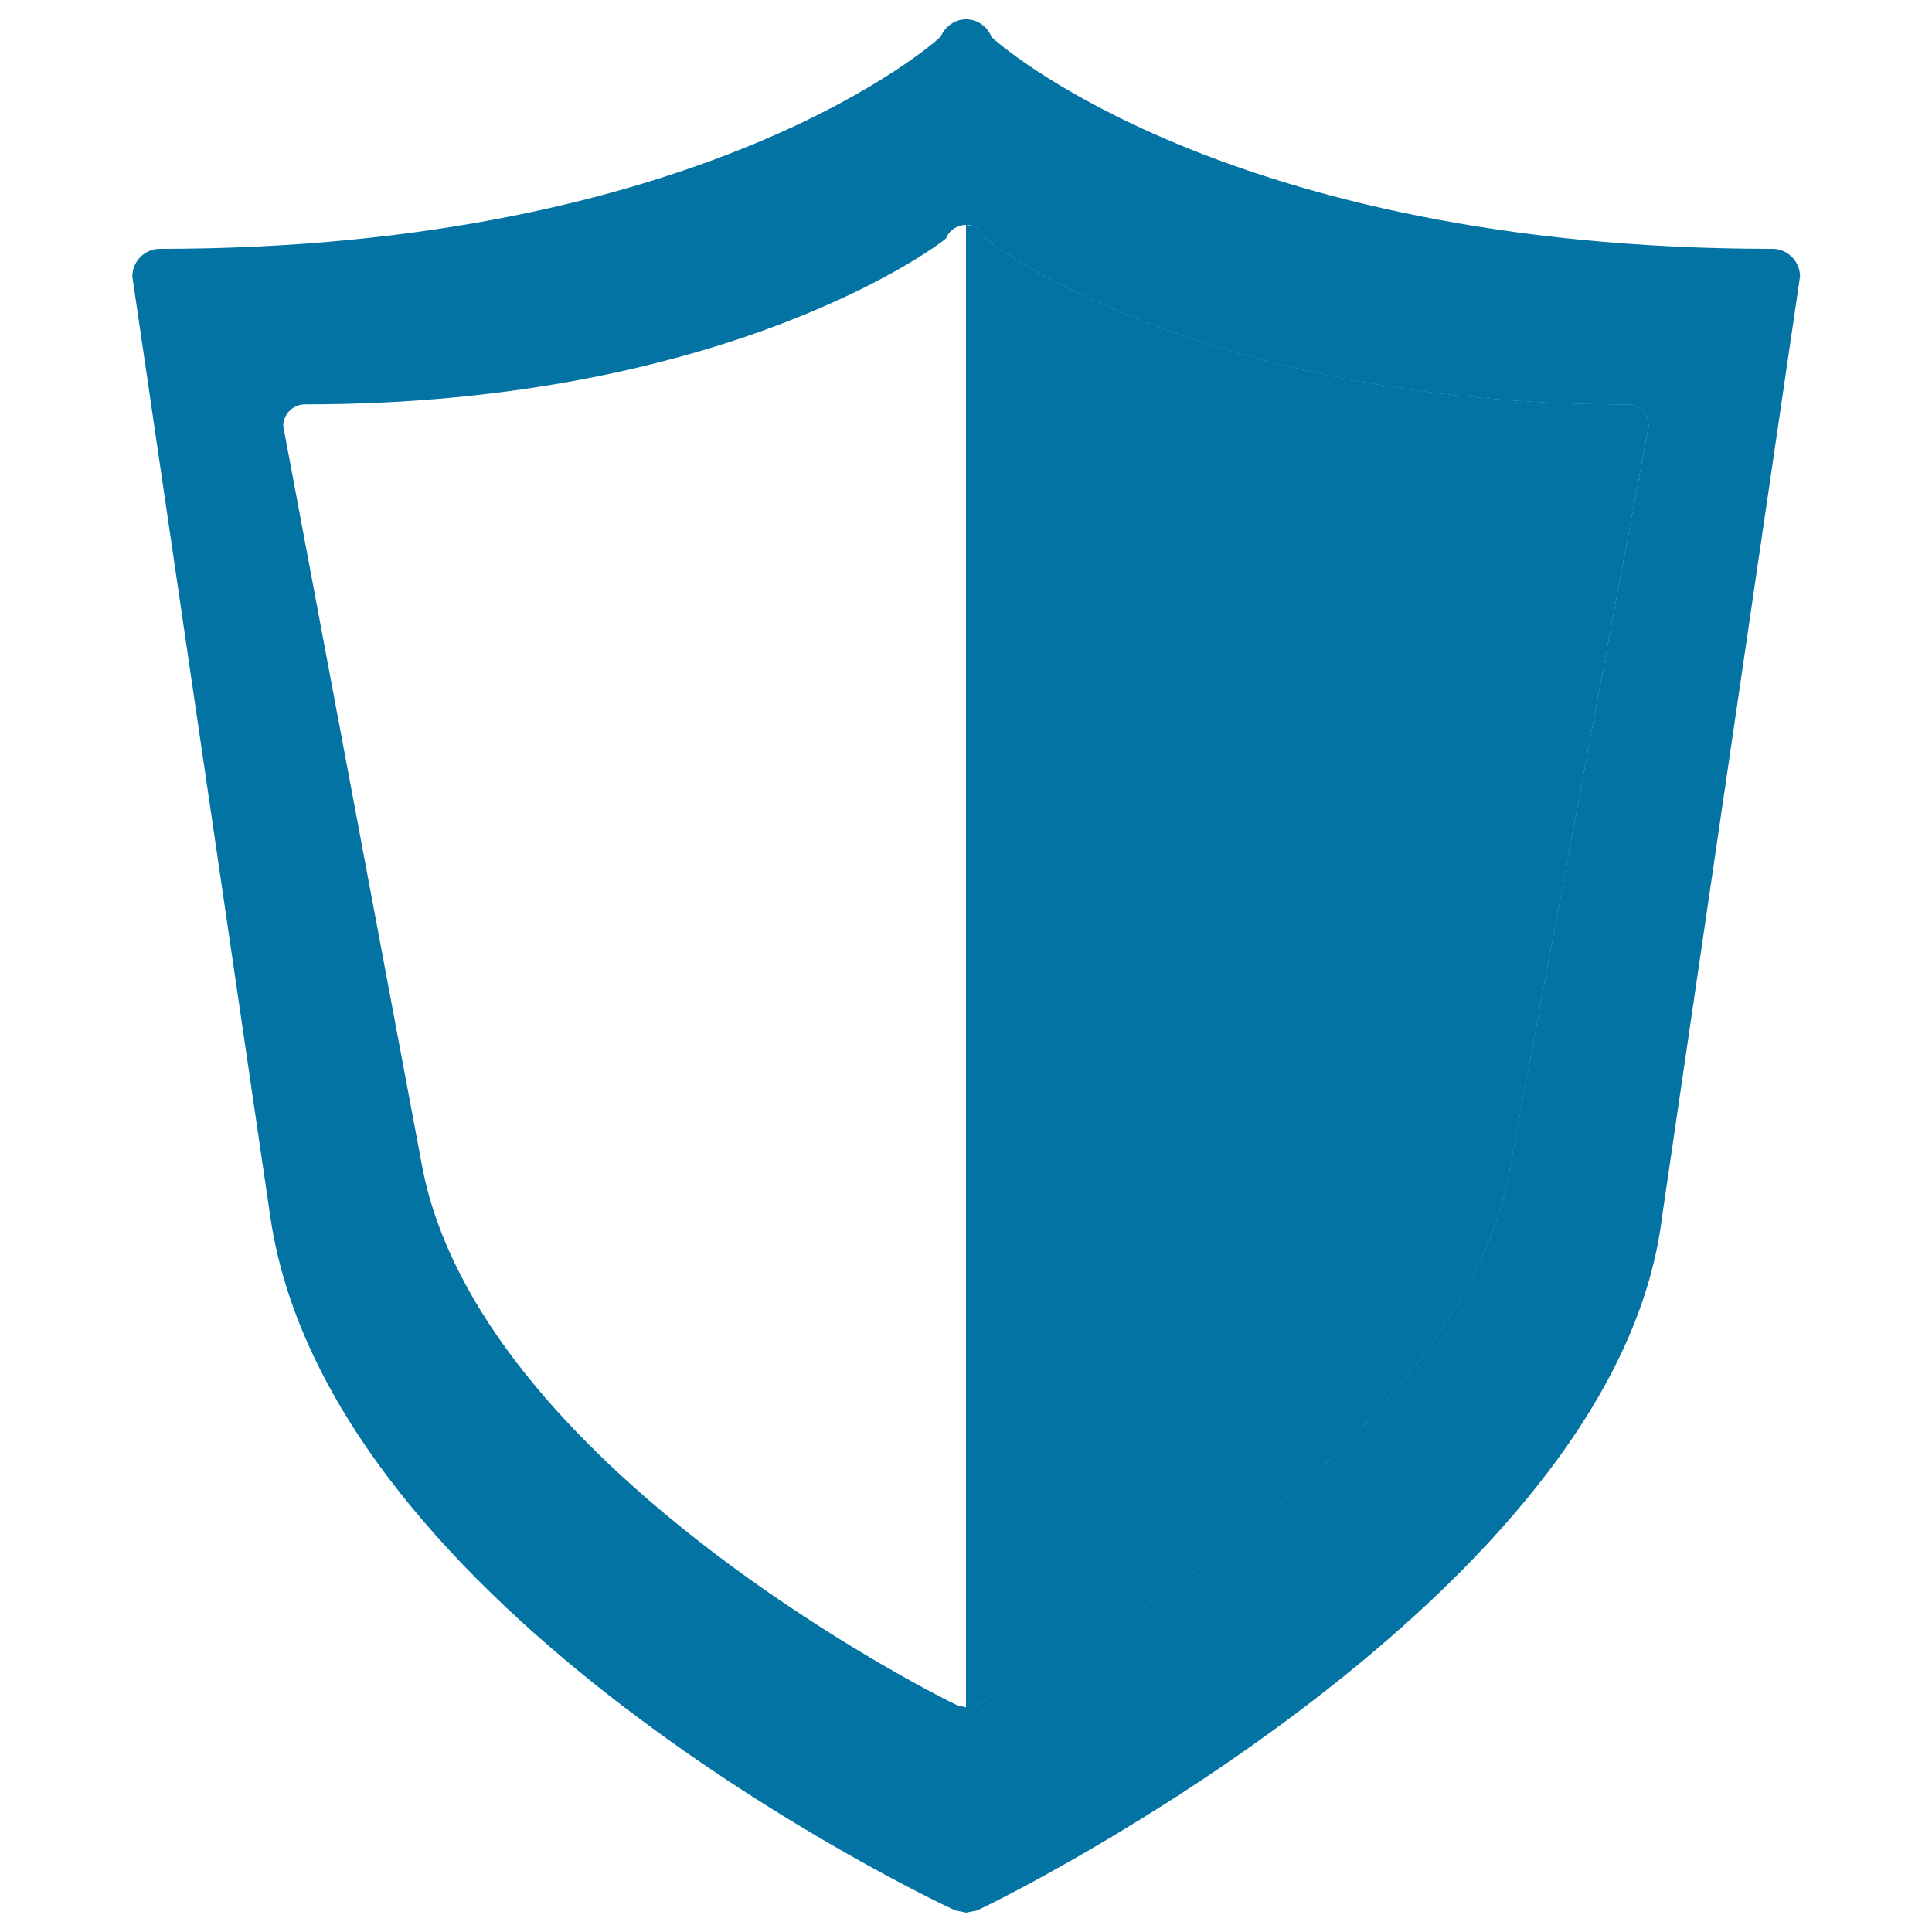 <svg xmlns="http://www.w3.org/2000/svg" viewBox="0 0 1000 1000" style="fill:#0273a2">
<title>Alarm Center SVG icon</title>
<path d="M917.4,128.8C633.2,128.8,513.6,20,513.2,19.1c-2.2-5.4-7.1-9-13-9.1h-0.2c-5.6,0-10.8,3.6-13,8.8c-0.5,1.2-121.1,110-404.3,110c-7.8,0-14.2,6.5-14.2,14.3L140,630.4c30.4,204,340,352,354.4,358.4l5.7,1.2l5.7-1.2c14.5-6.4,330.3-163.3,354.4-358.4l71.5-487.4C931.6,135.3,925.3,128.8,917.4,128.8 M782,602.1c-24,153.6-266.2,275.5-277.5,280.6l-4.5,1l-4.4-1c-11.1-5-249.3-124.8-277.4-280.6l-71.6-381.6c0-6.1,5.1-11.2,11.2-11.2c221.7,0,331.7-85,331.9-86c1.7-4.2,5.9-6.9,10.3-6.9h0.2c4.5,0.1,8.5,2.8,10.2,7.1c0.3,0.8,109.4,85.8,332,85.8c6.1,0,11.1,5,11.1,11.2L782,602.1"/><path d="M500,116.4L500,116.4v767.3l4.5-1c11.4-5,253.5-127,277.5-280.6l71.4-381.6c0-6.1-4.9-11.2-11.1-11.2c-222.5,0-331.7-85-332-85.8c-1-3-3.3-5.1-6.1-6.3L500,116.4"/><path d="M504.2,117.2c2.8,1.2,5,3.3,6.1,6.3c0.3,0.8,109.4,85.8,332,85.8c6.1,0,11.1,5,11.1,11.2L782,602.1c-24,153.6-266.2,275.5-277.5,280.6l-4.5,1v18.4c2.7,0.2,5.4,0.3,8.1,0.3c124.5,0,264.7-195.5,264.7-195.5l86.4-519.6L504.2,117.2 M500,116.4L500,116.4"/>
</svg>